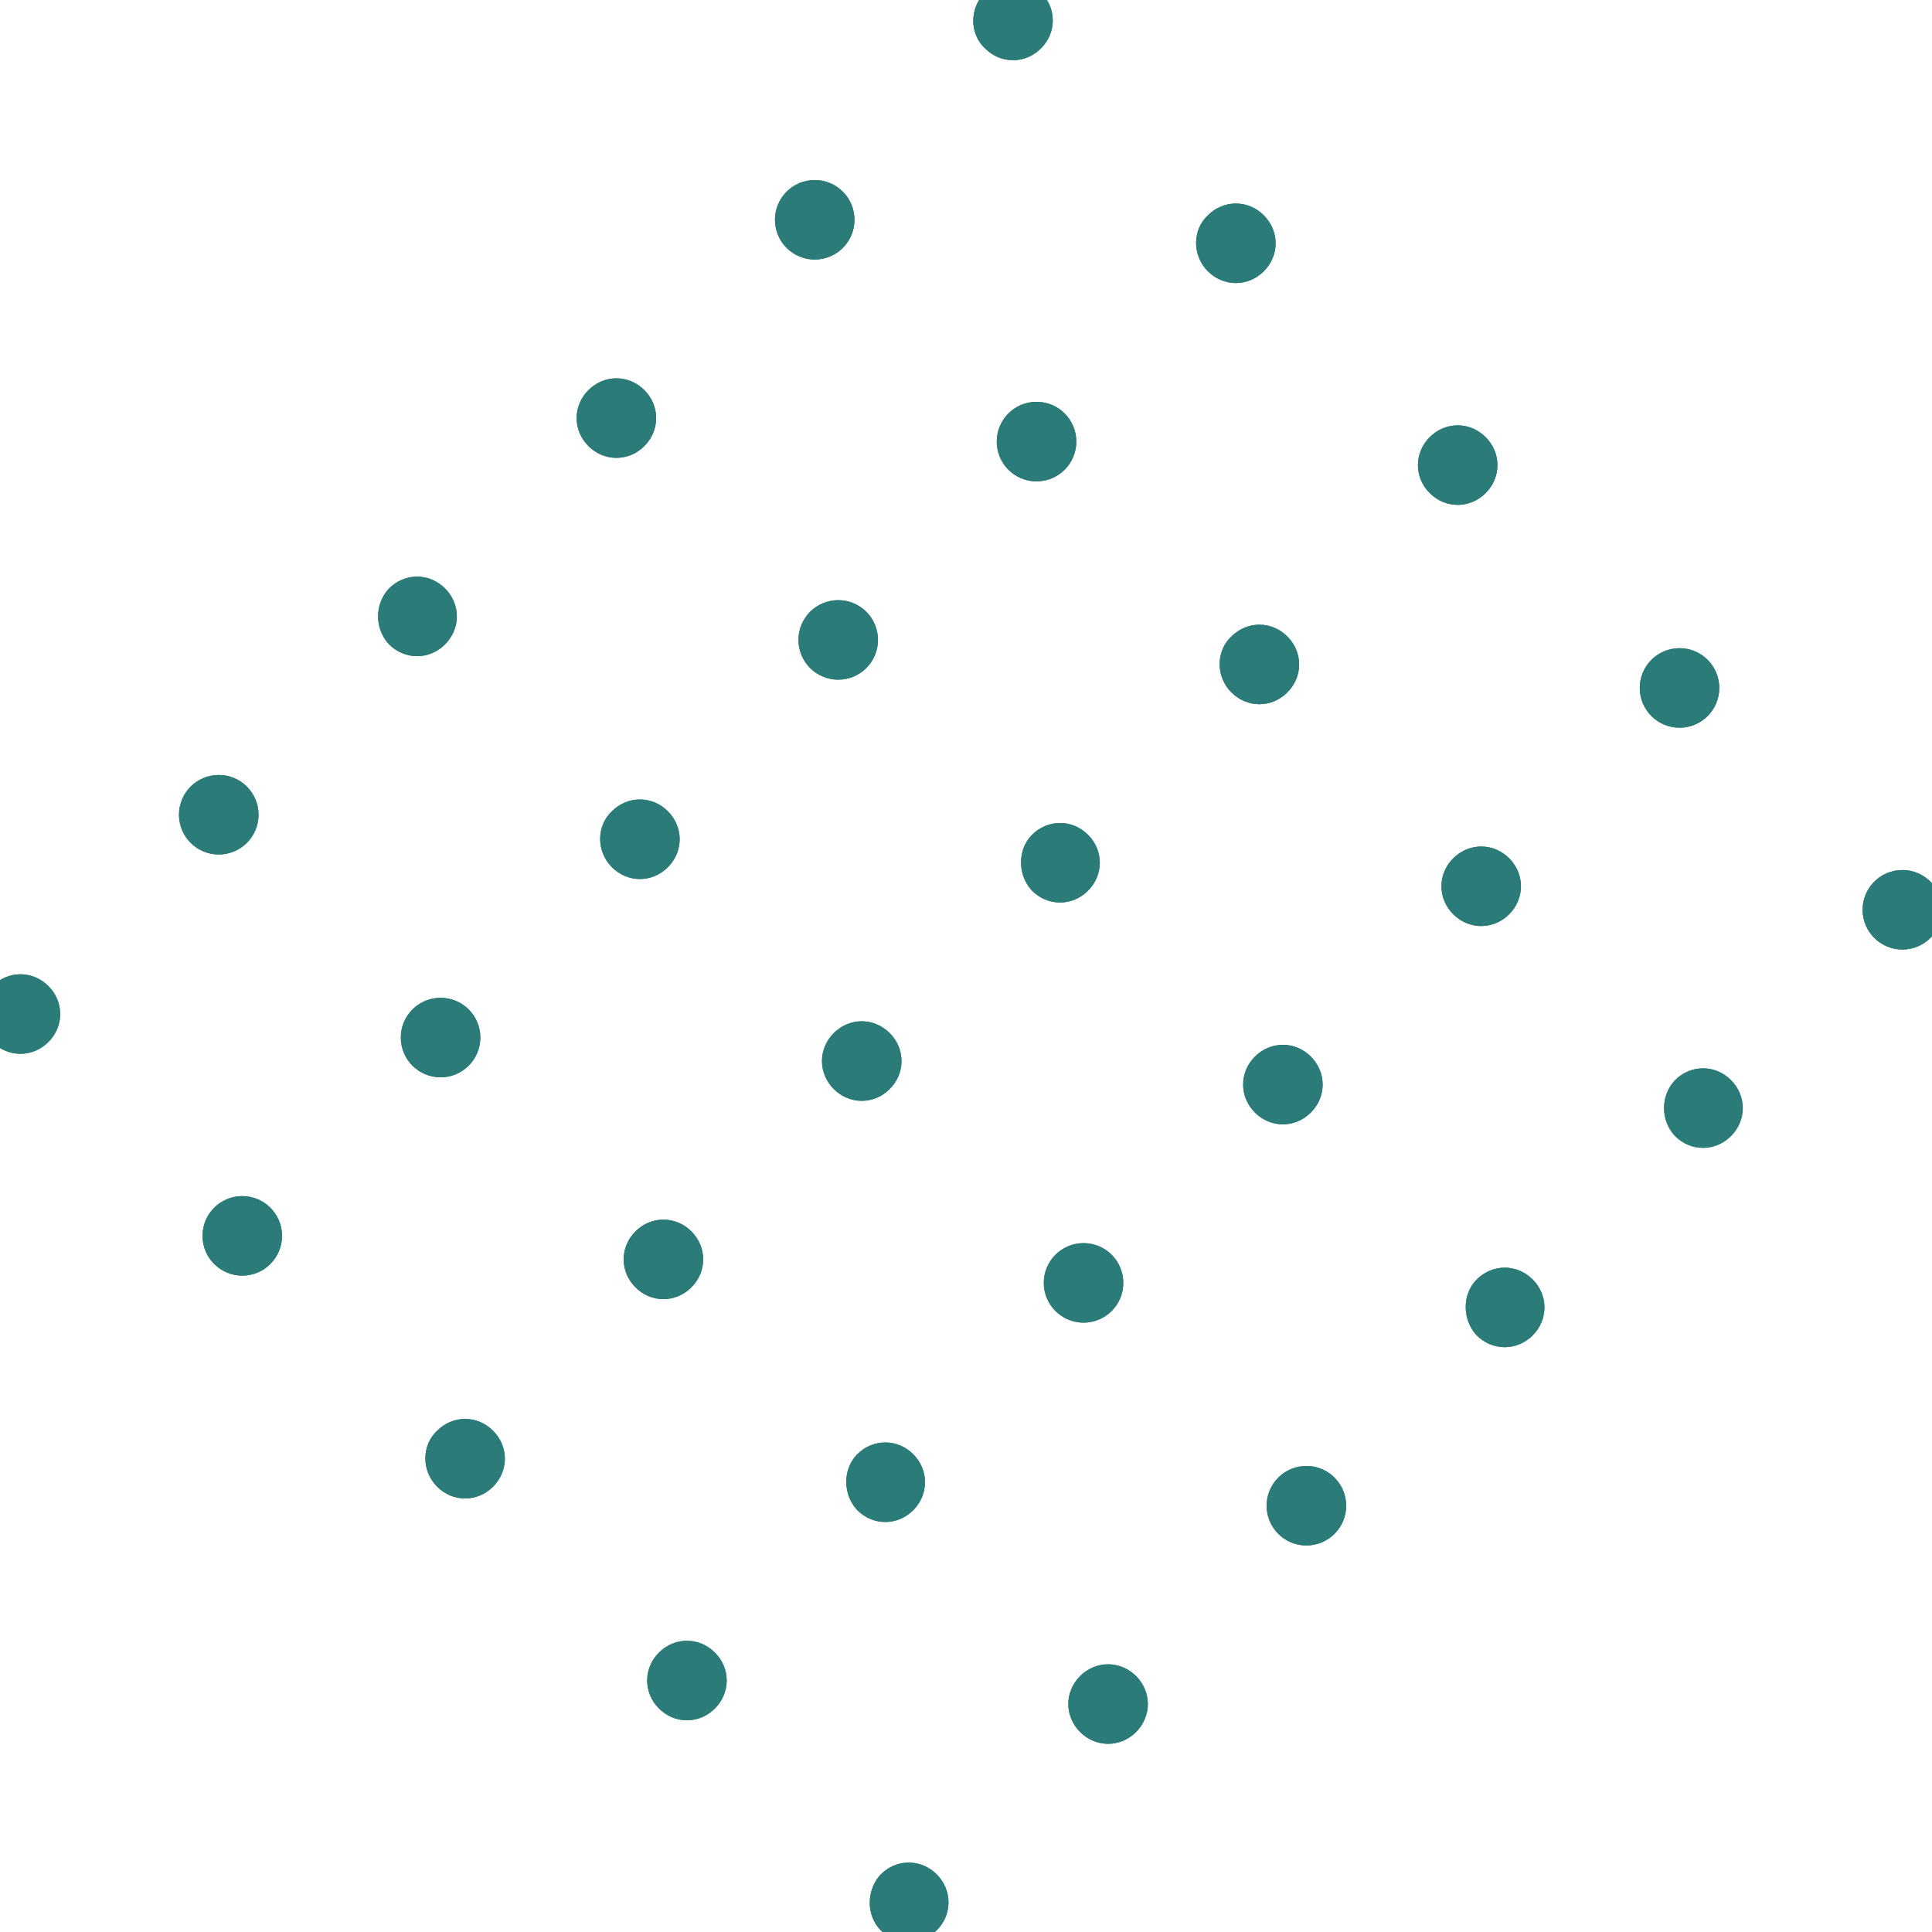 <svg width="50" height="50" viewBox="0 0 50 50" fill="none" xmlns="http://www.w3.org/2000/svg">
<g clip-path="url(#clip0_9_370)">
<path d="M23.148 48.862C23.36 48.651 23.677 48.651 23.889 48.862C24.1 49.074 24.1 49.391 23.889 49.603C23.677 49.815 23.36 49.815 23.148 49.603C22.963 49.418 22.963 49.074 23.148 48.862Z" fill="#2B7B78" stroke="#2B7B78"/>
<path d="M23.148 48.862C23.36 48.651 23.677 48.651 23.889 48.862C24.1 49.074 24.1 49.391 23.889 49.603C23.677 49.815 23.36 49.815 23.148 49.603C22.963 49.418 22.963 49.074 23.148 48.862Z" fill="#2B7B78" stroke="#2B7B78"/>
<path d="M17.407 43.122C17.619 42.91 17.936 42.91 18.148 43.122C18.36 43.333 18.36 43.651 18.148 43.862C17.936 44.074 17.619 44.074 17.407 43.862C17.196 43.651 17.196 43.333 17.407 43.122Z" fill="#2B7B78" stroke="#2B7B78"/>
<path d="M17.407 43.122C17.619 42.91 17.936 42.91 18.148 43.122C18.36 43.333 18.36 43.651 18.148 43.862C17.936 44.074 17.619 44.074 17.407 43.862C17.196 43.651 17.196 43.333 17.407 43.122Z" fill="#2B7B78" stroke="#2B7B78"/>
<path d="M11.667 37.381C11.878 37.169 12.196 37.169 12.407 37.381C12.619 37.593 12.619 37.91 12.407 38.122C12.196 38.333 11.878 38.333 11.667 38.122C11.455 37.91 11.455 37.566 11.667 37.381Z" fill="#2B7B78" stroke="#2B7B78"/>
<path d="M11.667 37.381C11.878 37.169 12.196 37.169 12.407 37.381C12.619 37.593 12.619 37.91 12.407 38.122C12.196 38.333 11.878 38.333 11.667 38.122C11.455 37.91 11.455 37.566 11.667 37.381Z" fill="#2B7B78" stroke="#2B7B78"/>
<path d="M6.27 32.513C6.562 32.513 6.799 32.276 6.799 31.984C6.799 31.692 6.562 31.455 6.27 31.455C5.978 31.455 5.741 31.692 5.741 31.984C5.741 32.276 5.978 32.513 6.27 32.513Z" fill="#2B7B78" stroke="#2B7B78"/>
<path d="M6.27 32.513C6.562 32.513 6.799 32.276 6.799 31.984C6.799 31.692 6.562 31.455 6.27 31.455C5.978 31.455 5.741 31.692 5.741 31.984C5.741 32.276 5.978 32.513 6.27 32.513Z" fill="#2B7B78" stroke="#2B7B78"/>
<path d="M0.159 25.873C0.37 25.661 0.688 25.661 0.899 25.873C1.111 26.085 1.111 26.402 0.899 26.614C0.688 26.825 0.37 26.825 0.159 26.614C-0.053 26.402 -0.053 26.058 0.159 25.873Z" fill="#2B7B78" stroke="#2B7B78"/>
<path d="M0.159 25.873C0.37 25.661 0.688 25.661 0.899 25.873C1.111 26.085 1.111 26.402 0.899 26.614C0.688 26.825 0.37 26.825 0.159 26.614C-0.053 26.402 -0.053 26.058 0.159 25.873Z" fill="#2B7B78" stroke="#2B7B78"/>
<path d="M28.307 43.73C28.518 43.519 28.836 43.519 29.048 43.73C29.259 43.942 29.259 44.259 29.048 44.471C28.836 44.683 28.518 44.683 28.307 44.471C28.095 44.259 28.095 43.942 28.307 43.73Z" fill="#2B7B78" stroke="#2B7B78"/>
<path d="M28.307 43.73C28.518 43.519 28.836 43.519 29.048 43.73C29.259 43.942 29.259 44.259 29.048 44.471C28.836 44.683 28.518 44.683 28.307 44.471C28.095 44.259 28.095 43.942 28.307 43.73Z" fill="#2B7B78" stroke="#2B7B78"/>
<path d="M22.54 37.989C22.752 37.778 23.069 37.778 23.281 37.989C23.492 38.201 23.492 38.518 23.281 38.73C23.069 38.942 22.752 38.942 22.54 38.73C22.355 38.518 22.355 38.175 22.54 37.989Z" fill="#2B7B78" stroke="#2B7B78"/>
<path d="M22.54 37.989C22.752 37.778 23.069 37.778 23.281 37.989C23.492 38.201 23.492 38.518 23.281 38.73C23.069 38.942 22.752 38.942 22.54 38.73C22.355 38.518 22.355 38.175 22.54 37.989Z" fill="#2B7B78" stroke="#2B7B78"/>
<path d="M16.799 32.222C17.011 32.011 17.328 32.011 17.54 32.222C17.751 32.434 17.751 32.751 17.54 32.963C17.328 33.175 17.011 33.175 16.799 32.963C16.587 32.751 16.587 32.434 16.799 32.222Z" fill="#2B7B78" stroke="#2B7B78"/>
<path d="M16.799 32.222C17.011 32.011 17.328 32.011 17.54 32.222C17.751 32.434 17.751 32.751 17.54 32.963C17.328 33.175 17.011 33.175 16.799 32.963C16.587 32.751 16.587 32.434 16.799 32.222Z" fill="#2B7B78" stroke="#2B7B78"/>
<path d="M11.402 27.381C11.694 27.381 11.931 27.144 11.931 26.852C11.931 26.559 11.694 26.323 11.402 26.323C11.11 26.323 10.873 26.559 10.873 26.852C10.873 27.144 11.11 27.381 11.402 27.381Z" fill="#2B7B78" stroke="#2B7B78"/>
<path d="M11.402 27.381C11.694 27.381 11.931 27.144 11.931 26.852C11.931 26.559 11.694 26.323 11.402 26.323C11.11 26.323 10.873 26.559 10.873 26.852C10.873 27.144 11.11 27.381 11.402 27.381Z" fill="#2B7B78" stroke="#2B7B78"/>
<path d="M5.661 21.614C5.954 21.614 6.191 21.377 6.191 21.085C6.191 20.793 5.954 20.556 5.661 20.556C5.369 20.556 5.132 20.793 5.132 21.085C5.132 21.377 5.369 21.614 5.661 21.614Z" fill="#2B7B78" stroke="#2B7B78"/>
<path d="M5.661 21.614C5.954 21.614 6.191 21.377 6.191 21.085C6.191 20.793 5.954 20.556 5.661 20.556C5.369 20.556 5.132 20.793 5.132 21.085C5.132 21.377 5.369 21.614 5.661 21.614Z" fill="#2B7B78" stroke="#2B7B78"/>
<path d="M33.809 39.497C34.102 39.497 34.339 39.26 34.339 38.968C34.339 38.676 34.102 38.439 33.809 38.439C33.517 38.439 33.28 38.676 33.28 38.968C33.28 39.26 33.517 39.497 33.809 39.497Z" fill="#2B7B78" stroke="#2B7B78"/>
<path d="M33.809 39.497C34.102 39.497 34.339 39.26 34.339 38.968C34.339 38.676 34.102 38.439 33.809 38.439C33.517 38.439 33.28 38.676 33.28 38.968C33.28 39.26 33.517 39.497 33.809 39.497Z" fill="#2B7B78" stroke="#2B7B78"/>
<path d="M28.042 33.73C28.335 33.73 28.571 33.493 28.571 33.201C28.571 32.909 28.335 32.672 28.042 32.672C27.75 32.672 27.513 32.909 27.513 33.201C27.513 33.493 27.75 33.73 28.042 33.73Z" fill="#2B7B78" stroke="#2B7B78"/>
<path d="M28.042 33.73C28.335 33.73 28.571 33.493 28.571 33.201C28.571 32.909 28.335 32.672 28.042 32.672C27.75 32.672 27.513 32.909 27.513 33.201C27.513 33.493 27.75 33.73 28.042 33.73Z" fill="#2B7B78" stroke="#2B7B78"/>
<path d="M21.931 27.09C22.143 26.878 22.46 26.878 22.672 27.09C22.884 27.302 22.884 27.619 22.672 27.831C22.46 28.042 22.143 28.042 21.931 27.831C21.72 27.619 21.72 27.302 21.931 27.09Z" fill="#2B7B78" stroke="#2B7B78"/>
<path d="M21.931 27.09C22.143 26.878 22.46 26.878 22.672 27.09C22.884 27.302 22.884 27.619 22.672 27.831C22.46 28.042 22.143 28.042 21.931 27.831C21.72 27.619 21.72 27.302 21.931 27.09Z" fill="#2B7B78" stroke="#2B7B78"/>
<path d="M16.19 21.349C16.402 21.137 16.719 21.137 16.931 21.349C17.143 21.561 17.143 21.878 16.931 22.09C16.719 22.302 16.402 22.302 16.19 22.09C15.979 21.878 15.979 21.534 16.19 21.349Z" fill="#2B7B78" stroke="#2B7B78"/>
<path d="M16.19 21.349C16.402 21.137 16.719 21.137 16.931 21.349C17.143 21.561 17.143 21.878 16.931 22.09C16.719 22.302 16.402 22.302 16.19 22.09C15.979 21.878 15.979 21.534 16.19 21.349Z" fill="#2B7B78" stroke="#2B7B78"/>
<path d="M10.423 15.582C10.635 15.37 10.952 15.37 11.164 15.582C11.376 15.794 11.376 16.111 11.164 16.323C10.952 16.535 10.635 16.535 10.423 16.323C10.238 16.111 10.238 15.794 10.423 15.582Z" fill="#2B7B78" stroke="#2B7B78"/>
<path d="M10.423 15.582C10.635 15.37 10.952 15.37 11.164 15.582C11.376 15.794 11.376 16.111 11.164 16.323C10.952 16.535 10.635 16.535 10.423 16.323C10.238 16.111 10.238 15.794 10.423 15.582Z" fill="#2B7B78" stroke="#2B7B78"/>
<path d="M38.571 33.466C38.783 33.254 39.1 33.254 39.312 33.466C39.523 33.677 39.523 33.995 39.312 34.206C39.1 34.418 38.783 34.418 38.571 34.206C38.386 33.995 38.386 33.651 38.571 33.466Z" fill="#2B7B78" stroke="#2B7B78"/>
<path d="M38.571 33.466C38.783 33.254 39.1 33.254 39.312 33.466C39.523 33.677 39.523 33.995 39.312 34.206C39.1 34.418 38.783 34.418 38.571 34.206C38.386 33.995 38.386 33.651 38.571 33.466Z" fill="#2B7B78" stroke="#2B7B78"/>
<path d="M32.831 27.698C33.042 27.487 33.36 27.487 33.571 27.698C33.783 27.91 33.783 28.228 33.571 28.439C33.36 28.651 33.042 28.651 32.831 28.439C32.619 28.228 32.619 27.91 32.831 27.698Z" fill="#2B7B78" stroke="#2B7B78"/>
<path d="M32.831 27.698C33.042 27.487 33.36 27.487 33.571 27.698C33.783 27.91 33.783 28.228 33.571 28.439C33.36 28.651 33.042 28.651 32.831 28.439C32.619 28.228 32.619 27.91 32.831 27.698Z" fill="#2B7B78" stroke="#2B7B78"/>
<path d="M27.063 21.958C27.275 21.746 27.592 21.746 27.804 21.958C28.016 22.169 28.016 22.487 27.804 22.698C27.592 22.91 27.275 22.91 27.063 22.698C26.878 22.487 26.878 22.143 27.063 21.958Z" fill="#2B7B78" stroke="#2B7B78"/>
<path d="M27.063 21.958C27.275 21.746 27.592 21.746 27.804 21.958C28.016 22.169 28.016 22.487 27.804 22.698C27.592 22.91 27.275 22.91 27.063 22.698C26.878 22.487 26.878 22.143 27.063 21.958Z" fill="#2B7B78" stroke="#2B7B78"/>
<path d="M21.693 17.09C21.985 17.09 22.222 16.853 22.222 16.561C22.222 16.269 21.985 16.032 21.693 16.032C21.401 16.032 21.164 16.269 21.164 16.561C21.164 16.853 21.401 17.09 21.693 17.09Z" fill="#2B7B78" stroke="#2B7B78"/>
<path d="M21.693 17.09C21.985 17.09 22.222 16.853 22.222 16.561C22.222 16.269 21.985 16.032 21.693 16.032C21.401 16.032 21.164 16.269 21.164 16.561C21.164 16.853 21.401 17.09 21.693 17.09Z" fill="#2B7B78" stroke="#2B7B78"/>
<path d="M15.582 10.45C15.794 10.238 16.111 10.238 16.323 10.45C16.534 10.661 16.534 10.979 16.323 11.191C16.111 11.402 15.794 11.402 15.582 11.191C15.37 10.979 15.37 10.661 15.582 10.45Z" fill="#2B7B78" stroke="#2B7B78"/>
<path d="M15.582 10.45C15.794 10.238 16.111 10.238 16.323 10.45C16.534 10.661 16.534 10.979 16.323 11.191C16.111 11.402 15.794 11.402 15.582 11.191C15.37 10.979 15.37 10.661 15.582 10.45Z" fill="#2B7B78" stroke="#2B7B78"/>
<path d="M43.704 28.307C43.915 28.095 44.233 28.095 44.444 28.307C44.656 28.519 44.656 28.836 44.444 29.048C44.233 29.259 43.915 29.259 43.704 29.048C43.519 28.836 43.519 28.519 43.704 28.307Z" fill="#2B7B78" stroke="#2B7B78"/>
<path d="M43.704 28.307C43.915 28.095 44.233 28.095 44.444 28.307C44.656 28.519 44.656 28.836 44.444 29.048C44.233 29.259 43.915 29.259 43.704 29.048C43.519 28.836 43.519 28.519 43.704 28.307Z" fill="#2B7B78" stroke="#2B7B78"/>
<path d="M37.963 22.566C38.175 22.355 38.492 22.355 38.704 22.566C38.915 22.778 38.915 23.095 38.704 23.307C38.492 23.519 38.175 23.519 37.963 23.307C37.751 23.095 37.751 22.778 37.963 22.566Z" fill="#2B7B78" stroke="#2B7B78"/>
<path d="M37.963 22.566C38.175 22.355 38.492 22.355 38.704 22.566C38.915 22.778 38.915 23.095 38.704 23.307C38.492 23.519 38.175 23.519 37.963 23.307C37.751 23.095 37.751 22.778 37.963 22.566Z" fill="#2B7B78" stroke="#2B7B78"/>
<path d="M32.222 16.826C32.434 16.614 32.751 16.614 32.963 16.826C33.175 17.037 33.175 17.355 32.963 17.566C32.751 17.778 32.434 17.778 32.222 17.566C32.011 17.355 32.011 17.011 32.222 16.826Z" fill="#2B7B78" stroke="#2B7B78"/>
<path d="M32.222 16.826C32.434 16.614 32.751 16.614 32.963 16.826C33.175 17.037 33.175 17.355 32.963 17.566C32.751 17.778 32.434 17.778 32.222 17.566C32.011 17.355 32.011 17.011 32.222 16.826Z" fill="#2B7B78" stroke="#2B7B78"/>
<path d="M26.825 11.958C27.118 11.958 27.355 11.721 27.355 11.428C27.355 11.136 27.118 10.899 26.825 10.899C26.533 10.899 26.296 11.136 26.296 11.428C26.296 11.721 26.533 11.958 26.825 11.958Z" fill="#2B7B78" stroke="#2B7B78"/>
<path d="M26.825 11.958C27.118 11.958 27.355 11.721 27.355 11.428C27.355 11.136 27.118 10.899 26.825 10.899C26.533 10.899 26.296 11.136 26.296 11.428C26.296 11.721 26.533 11.958 26.825 11.958Z" fill="#2B7B78" stroke="#2B7B78"/>
<path d="M21.085 6.217C21.377 6.217 21.614 5.98 21.614 5.688C21.614 5.396 21.377 5.159 21.085 5.159C20.793 5.159 20.556 5.396 20.556 5.688C20.556 5.98 20.793 6.217 21.085 6.217Z" fill="#2B7B78" stroke="#2B7B78"/>
<path d="M21.085 6.217C21.377 6.217 21.614 5.98 21.614 5.688C21.614 5.396 21.377 5.159 21.085 5.159C20.793 5.159 20.556 5.396 20.556 5.688C20.556 5.98 20.793 6.217 21.085 6.217Z" fill="#2B7B78" stroke="#2B7B78"/>
<path d="M49.233 24.074C49.525 24.074 49.762 23.837 49.762 23.545C49.762 23.253 49.525 23.016 49.233 23.016C48.941 23.016 48.704 23.253 48.704 23.545C48.704 23.837 48.941 24.074 49.233 24.074Z" fill="#2B7B78" stroke="#2B7B78"/>
<path d="M49.233 24.074C49.525 24.074 49.762 23.837 49.762 23.545C49.762 23.253 49.525 23.016 49.233 23.016C48.941 23.016 48.704 23.253 48.704 23.545C48.704 23.837 48.941 24.074 49.233 24.074Z" fill="#2B7B78" stroke="#2B7B78"/>
<path d="M43.466 18.333C43.758 18.333 43.995 18.096 43.995 17.804C43.995 17.512 43.758 17.275 43.466 17.275C43.173 17.275 42.937 17.512 42.937 17.804C42.937 18.096 43.173 18.333 43.466 18.333Z" fill="#2B7B78" stroke="#2B7B78"/>
<path d="M43.466 18.333C43.758 18.333 43.995 18.096 43.995 17.804C43.995 17.512 43.758 17.275 43.466 17.275C43.173 17.275 42.937 17.512 42.937 17.804C42.937 18.096 43.173 18.333 43.466 18.333Z" fill="#2B7B78" stroke="#2B7B78"/>
<path d="M37.355 11.667C37.566 11.455 37.884 11.455 38.095 11.667C38.307 11.878 38.307 12.196 38.095 12.408C37.884 12.619 37.566 12.619 37.355 12.408C37.143 12.196 37.143 11.878 37.355 11.667Z" fill="#2B7B78" stroke="#2B7B78"/>
<path d="M37.355 11.667C37.566 11.455 37.884 11.455 38.095 11.667C38.307 11.878 38.307 12.196 38.095 12.408C37.884 12.619 37.566 12.619 37.355 12.408C37.143 12.196 37.143 11.878 37.355 11.667Z" fill="#2B7B78" stroke="#2B7B78"/>
<path d="M31.613 5.926C31.825 5.714 32.143 5.714 32.354 5.926C32.566 6.137 32.566 6.455 32.354 6.667C32.143 6.878 31.825 6.878 31.613 6.667C31.402 6.455 31.402 6.111 31.613 5.926Z" fill="#2B7B78" stroke="#2B7B78"/>
<path d="M31.613 5.926C31.825 5.714 32.143 5.714 32.354 5.926C32.566 6.137 32.566 6.455 32.354 6.667C32.143 6.878 31.825 6.878 31.613 6.667C31.402 6.455 31.402 6.111 31.613 5.926Z" fill="#2B7B78" stroke="#2B7B78"/>
<path d="M25.846 0.159C26.058 -0.053 26.376 -0.053 26.587 0.159C26.799 0.37 26.799 0.688 26.587 0.899C26.376 1.111 26.058 1.111 25.846 0.899C25.635 0.714 25.635 0.37 25.846 0.159Z" fill="#2B7B78" stroke="#2B7B78"/>
<path d="M25.846 0.159C26.058 -0.053 26.376 -0.053 26.587 0.159C26.799 0.37 26.799 0.688 26.587 0.899C26.376 1.111 26.058 1.111 25.846 0.899C25.635 0.714 25.635 0.37 25.846 0.159Z" fill="#2B7B78" stroke="#2B7B78"/>
</g>
<defs>
<clipPath id="clip0_9_370">
<rect width="50" height="50" fill="white"/>
</clipPath>
</defs>
</svg>
